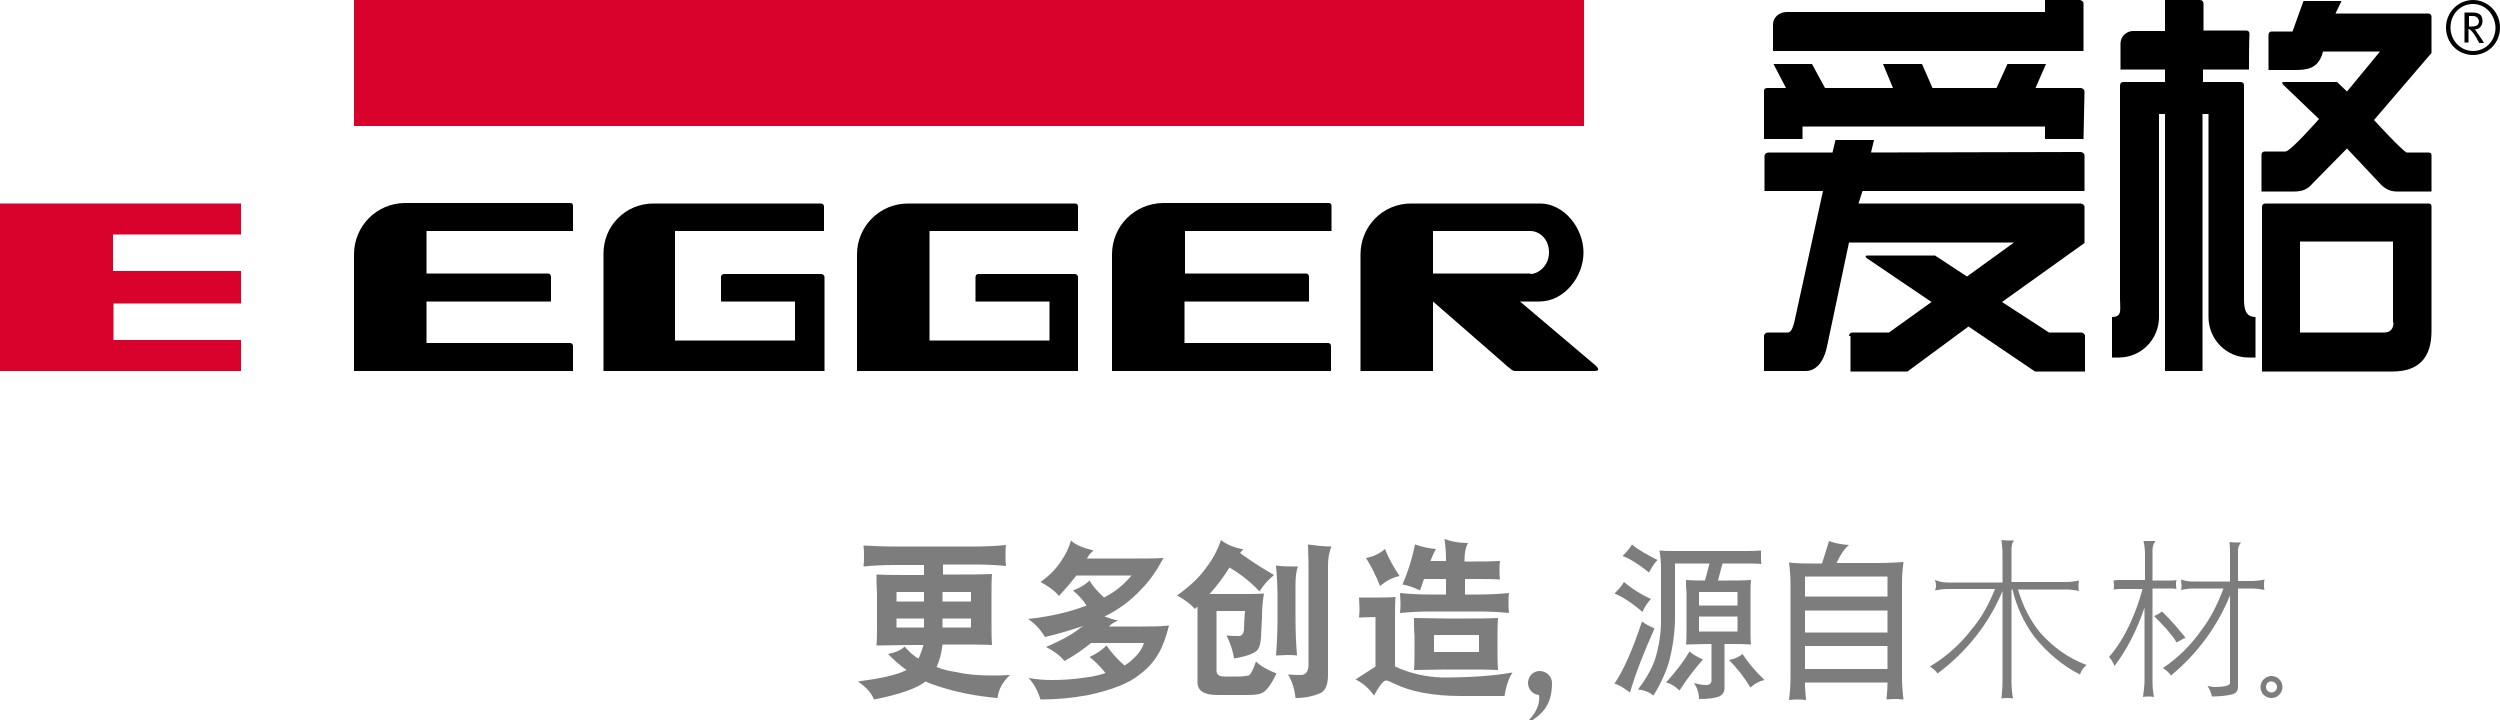 <?xml version="1.0" encoding="utf-8"?>
<!-- Generator: Adobe Illustrator 22.0.0, SVG Export Plug-In . SVG Version: 6.00 Build 0)  -->
<svg version="1.1" id="图层_1" xmlns="http://www.w3.org/2000/svg" xmlns:xlink="http://www.w3.org/1999/xlink" x="0px" y="0px"
	 viewBox="0 0 500 144" style="enable-background:new 0 0 500 144;" xml:space="preserve">
<style type="text/css">
	.st0{fill:#7D7D7D;}
	.st1{fill:#D9022C;}
	.st2{fill-rule:evenodd;clip-rule:evenodd;}
</style>
<g>
	<path class="st0" d="M178.8,109.3h16.3c2.1,0,4.1-0.1,6.1-0.3c-0.1,0.7-0.1,1.4-0.1,2.2c0,0.7,0,1.3,0.1,2c-2-0.2-4.1-0.3-6.1-0.3
		h-6.5v2h3.1c2.2,0,4.4,0,6.7-0.1c-0.1,1.2-0.1,2.4-0.1,3.6v6.6c0,1.4,0,2.7,0.1,4c-2.2-0.1-4.5-0.1-6.7-0.1h-3.2
		c-0.2,1.8-0.6,3.3-1.2,4.5c1.2,0.5,2.5,0.8,3.9,1c2.1,0.5,4.5,0.7,7.1,0.7c0.8,0,2.1,0,3.7-0.1c-1.4,1.3-2.3,2.8-2.5,4.6
		c-4.7-0.4-8.8-1.3-12.3-2.5c-0.7-0.2-1.4-0.5-2.1-0.8c-1.8,1.4-5.2,2.6-10.3,3.6c-0.5-1.3-1.6-2.5-3.2-3.6c4.5-0.6,7.8-1.3,9.7-2.3
		c-1.3-0.9-2.5-2-3.7-3.2c1.5-0.3,2.7-0.8,3.3-1.5c0.9,1,1.8,1.9,2.8,2.4c0.4-0.8,0.7-1.7,1-2.7H182c-2.3,0-4.5,0.1-6.7,0.1
		c0.1-1.3,0.1-2.7,0.1-4v-6.6c-0.1-1.2-0.1-2.4-0.1-3.6c2.2,0.1,4.4,0.1,6.7,0.1h2.8v-2h-6c-2,0-4.1,0.1-6.1,0.3
		c0.1-0.7,0.1-1.3,0.1-2c0-0.7,0-1.4-0.1-2.2C174.7,109.2,176.7,109.3,178.8,109.3 M184.8,118.4h-5.5v1.9h5.5V118.4z M184.8,123.7
		h-5.5v1.8h5.5V123.7z M188.5,120.3h5.7v-1.9h-5.7V120.3z M194.2,123.7h-5.7v1.8h5.7V123.7z"/>
	<path class="st0" d="M218.7,110.1c-0.6,0.5-1.1,1.1-1.3,1.6h9.7c1.8,0,3.7,0,5.6-0.1c-1.4,2.6-2.8,4.6-4.3,6.1
		c-2.1,2.3-4.6,4.2-7.5,5.6c0.8,0.3,1.7,0.6,2.7,0.8c-0.9,0.4-1.5,0.8-1.8,1.2h6.5c1.8,0,3.7,0,5.5-0.2c-0.6,2.4-1.3,4.3-2.1,5.6
		c-1,1.8-2.4,3.2-3.9,4.3c-2.1,1.7-5.5,3-10.1,4c-3.2,0.6-6.4,0.9-9.6,0.9c-0.6-1.9-1.4-3.3-2.4-4.3c1.7,0.3,3.2,0.4,4.7,0.4
		c1.9,0,4.1-0.1,6.7-0.5c1.6-0.2,2.9-0.5,4-0.9c-1-1.2-2-2.3-3.2-3.2c1.3-0.6,2.4-1.3,3.4-2.3c0.9,1.3,2.1,2.7,3.6,4
		c0.7-0.4,1.3-0.9,1.8-1.4c1-0.9,1.7-1.9,2.1-3.1h-10.6c-1.6,1.3-3.3,2.5-5.3,3.6c-0.9-1.1-2.1-2-3.7-2.8c2.8-1.2,5.1-2.4,6.7-3.7
		c0.2-0.2,0.5-0.3,0.7-0.5c-2.1,0.7-4.6,1.5-7.6,2.2c-1-1.6-2.1-2.8-3.4-3.6c4.5-0.5,8.4-1.4,11.7-2.7c-0.7-1.1-1.6-2.1-2.7-3
		c1.3-0.5,2.4-1.1,3.3-2c0.7,1.2,1.7,2.3,2.9,3.4c2.2-1.1,4-2.6,5.5-4.4h-9.2c-0.6,0-1.2,0-1.8,0c-1.1,1.4-2.3,2.8-3.5,4.1
		c-0.9-1.1-2.2-2-3.7-2.8c1.8-1.3,3.2-2.7,4.2-4.3c0.9-1.3,1.5-2.6,1.9-4C215.1,109,216.7,109.6,218.7,110.1"/>
	<path class="st0" d="M248.7,109.9c-0.3,0.2-0.5,0.5-0.7,0.7c2.6,1.9,4.9,3.3,6.8,4.4c-1.2,1-2.2,2.1-2.9,3.3
		c-0.8-0.9-1.9-1.9-3.3-3c-0.8-0.6-1.7-1.2-2.7-1.8c-1.2,1.9-2.5,3.7-4,5.3c0.5,0,1.1,0,1.6,0h5.3c1.3,0,2.7,0,4-0.1
		c-0.3,1.6-0.4,3.2-0.4,4.6l-0.2,4.2c-0.1,1.2-0.3,2.1-0.8,2.6c-0.6,0.6-2.2,1.2-4.6,1.6c-0.2-1.5-0.7-3-1.5-4.6
		c1.1,0.1,2,0.1,2.5,0.1c0.3,0,0.5-0.1,0.7-0.4c0.2-0.2,0.3-0.6,0.3-1c0,0,0-1.2,0.2-3.6h-5.7v11.9c0,0.8,0.5,1.2,1.5,1.2h2.9
		c0.8,0,1.5-0.1,2-0.2c0.4-0.1,0.9-1.1,1.5-2.8c0.9,0.9,2.3,1.7,4.1,2.4c-1,2.1-1.9,3.3-2.7,3.8c-0.5,0.3-1.4,0.5-2.8,0.5h-6.4
		c-2.6,0-3.9-0.9-3.9-2.5v-12.9c0-0.7,0-1.5,0-2.3c-0.2,0.2-0.4,0.4-0.5,0.5c-0.9-1-2.1-1.9-3.6-2.7c2.5-1.8,4.6-3.7,6-5.8
		c1.3-1.7,2.2-3.5,2.8-5.3C245.4,109,246.9,109.5,248.7,109.9 M259.6,113.3c-0.4,1-0.5,2.2-0.5,3.8v6.7c0,2.4,0.1,4.9,0.3,7.3
		c-0.7-0.1-1.4-0.1-2.1-0.1c-0.7,0-1.4,0.1-2.1,0.1c0.2-2.4,0.3-4.9,0.3-7.3v-4.4c0-2.1-0.1-4.2-0.3-6.3
		C256.3,113.3,257.9,113.3,259.6,113.3 M266.3,109.3c-0.5,1.1-0.7,2.4-0.7,3.9V135c0,2.1-0.6,3.3-1.7,3.7c-1.2,0.5-2.8,0.9-4.8,0.9
		c-0.2-1.9-0.7-3.4-1.5-4.7c1.3,0.1,2.2,0.1,2.6,0.1c0.9,0,1.5-0.7,1.5-2v-20.4c0-1.2-0.1-2.4-0.1-3.7
		C263.1,109.1,264.7,109.3,266.3,109.3"/>
	<path class="st0" d="M275.8,119.5c1.1,0,2.2,0,3.3-0.1c-0.1,1.5-0.1,3.1-0.1,4.6v9.3c3,1.4,6.2,2.1,9.5,2.2c5.3,0,10-0.3,14-1
		c-0.8,1.2-1.3,2.8-1.6,4.7h-8.7c-5.7,0-10.2-0.9-13.4-2.5c-0.8-0.4-1.3-0.6-1.6-0.6c-0.5,0-1.3,1-2.4,3c-1-1.4-2.2-2.5-3.7-3.2
		l4-2.6v-9.9c-1.1,0-2.2,0.1-3.3,0.1c0.1-0.7,0.1-1.3,0.1-2c0-0.7-0.1-1.3-0.1-2C273.1,119.5,274.4,119.5,275.8,119.5 M279.9,115.2
		c-1.4,0.3-2.7,1-3.9,2c-0.8-2.1-1.8-4-2.8-5.6c1.5-0.3,2.8-0.9,3.8-1.8C277.7,111.6,278.7,113.4,279.9,115.2 M287.2,109.8
		c-0.3,0.5-0.7,1.3-1.1,2.4h3.1V112c0-1.4-0.1-2.8-0.3-4.2c1.3,0.5,2.9,0.8,4.7,0.8c-0.5,0.9-0.7,2-0.7,3.4v0.3h2.1
		c1.6,0,3.2,0,5-0.1c-0.1,0.6-0.1,1.2-0.1,1.8c0,0.7,0,1.4,0.1,1.9c-1.2-0.1-2.9-0.1-5-0.1H293v3.1h2.8c2,0,4-0.1,6-0.3
		c-0.1,0.7-0.1,1.4-0.1,2c0,0.7,0,1.3,0.1,2c-2-0.2-4-0.3-6-0.3H286c-2,0-4,0.1-6,0.3c0.1-0.7,0.1-1.3,0.1-2c0-0.7-0.1-1.4-0.1-2
		c2,0.2,4,0.3,6,0.3h3.2v-3.1h-4.4c-0.3,0.8-0.5,1.5-0.8,2.3c-1.2-0.6-2.3-1-3.5-1.2c1-2.3,1.9-5,2.5-8
		C284.5,109.4,285.9,109.7,287.2,109.8 M289.2,123.7h4c2.1,0,4.3,0,6.4-0.1c-0.1,1.2-0.1,2.3-0.1,3.5v3c0,1.3,0,2.6,0.1,3.9
		c-2.1-0.1-4.3-0.1-6.4-0.1h-4c-2.1,0-4.3,0.1-6.4,0.1c0.1-1.3,0.1-2.6,0.1-3.9v-3c-0.1-1.1-0.1-2.3-0.1-3.5
		C285,123.6,287.1,123.7,289.2,123.7 M295.8,127h-9v3.4h9V127z"/>
	<path class="st0" d="M330.2,119.8c-0.7,0.7-1.3,1.6-1.7,2.6c-2.2-1.9-4.1-3.1-5.6-3.7c0.6-0.6,1.3-1.3,1.9-2.3
		C326.2,117.6,328,118.8,330.2,119.8 M330.9,125.7c-2,4.5-3.7,8.7-4.9,12.8c-1.2-0.9-2.2-1.5-3.1-1.8c1.8-2.6,3.6-6.7,5.5-12.4
		C328.9,124.7,329.8,125.2,330.9,125.7 M331.5,112c-0.7,0.7-1.2,1.6-1.7,2.5c-2.1-1.7-3.9-2.8-5.3-3.3c0.6-0.6,1.3-1.3,1.9-2.3
		C327.7,110,329.5,111,331.5,112 M352.2,111.3c0,0.5,0,1,0.1,1.5c-1-0.1-2-0.1-3.1-0.1h-4.7l-0.9,3.4h2.2c1.5,0,2.9,0,4.4-0.1
		c-0.1,0.9-0.1,1.7-0.1,2.5v7.7c0,0.9,0,1.8,0.1,2.7c-1.5-0.1-2.9-0.1-4.4-0.1h-0.9v8.9c0,0.7-0.4,1.3-1.1,1.6c-0.7,0.3-2,0.5-4,0.5
		c0-1.2-0.4-2.3-1-3.2c1,0.3,1.8,0.4,2.4,0.4c0.7,0,1-0.3,1.1-0.8v-7.4h-0.7c-1.5,0-2.9,0.1-4.4,0.1c0.1-0.9,0.1-1.8,0.1-2.7v-7.7
		c-0.1-0.8-0.1-1.7-0.1-2.5c1.3,0.1,2.6,0.1,3.8,0.1l0.9-3.4H335v11.6c-0.1,2.8-0.5,5.3-1.1,7.7c-0.5,1.9-1.5,4.3-3.2,7.1
		c-0.9-0.7-1.9-1.1-3.1-1.2c1.5-2,2.7-4,3.4-6c0.8-2.6,1.2-5.2,1.2-7.6v-10.6c0-1.2-0.1-2.4-0.3-3.6c1,0.1,2,0.1,3.1,0.1h14.1
		c1,0,2,0,3.1-0.1C352.2,110.4,352.2,110.9,352.2,111.3 M340.6,131.9c-1.5,1.7-3.1,3.7-4.7,6.2c-0.9-0.9-1.8-1.4-2.7-1.6
		c2-2.2,3.6-4.3,4.7-6.2C338.6,130.9,339.5,131.4,340.6,131.9 M347.5,118.4h-7.7v2.7h7.7V118.4z M347.5,123.3h-7.7v3h7.7V123.3z
		 M352.9,136c-1,0.2-1.9,0.7-2.8,1.5c-1.3-2.1-2.7-3.9-4.3-5.5c1.1-0.2,2-0.6,2.7-1.2C349.6,132.5,351.1,134.3,352.9,136"/>
	<path class="st0" d="M369.8,109c-0.9,0.7-1.7,1.9-2.5,3.6h8.7c1.6,0,3.1-0.1,4.7-0.2c-0.2,1.4-0.3,2.9-0.3,4.3v18.6
		c0,1.5,0.1,3,0.3,4.6c-0.9-0.1-1.5-0.1-1.7-0.1c-0.3,0-0.9,0-1.7,0.1c0.1-1.2,0.2-2.3,0.2-3.4H361c0,1.2,0.1,2.3,0.2,3.5
		c-0.9-0.1-1.5-0.1-1.7-0.1c-0.3,0-0.9,0-1.7,0.1c0.2-1.5,0.3-3,0.3-4.5v-18.7c0-1.4-0.1-2.9-0.3-4.3c1.5,0.2,3.1,0.2,4.7,0.2h1.9
		c0.4-1.3,0.9-2.8,1.4-4.5C366.8,108.6,368.2,108.9,369.8,109 M377.5,115.3H361v4h16.5V115.3z M377.5,122.1H361v4.4h16.5V122.1z
		 M377.5,129.2H361v4.6h16.5V129.2z"/>
	<path class="st0" d="M389.6,116.5h10.9V111c0-1-0.1-2-0.2-3c0.7,0.1,1.5,0.1,2.5,0.1c-0.4,0.5-0.5,1.1-0.5,1.8v6.5h10.9
		c0.8,0,1.7-0.1,2.6-0.3c-0.1,0.4-0.1,0.7-0.1,1.1c0,0.4,0,0.7,0.1,1c-0.9-0.2-1.7-0.3-2.6-0.3h-9.6c1,3.4,2.5,6.3,4.5,8.7
		c2.5,2.8,5.5,5,9.2,6.4c-0.7,0.6-1.1,1.2-1.3,1.9c-3.4-1.7-6.4-4.2-9.1-7.5c-2.2-3-3.6-6.1-4.4-9.5h-0.2v18.4
		c0,1.1,0.1,2.3,0.3,3.4c-0.4-0.1-0.8-0.1-1.2-0.1c-0.4,0-0.7,0-1.1,0.1c0.1-1.1,0.2-2.3,0.2-3.4v-18.1c-2.7,6.5-7.1,12.1-13,16.5
		c-0.3-0.5-0.8-0.9-1.5-1.4c3.3-2,6.1-4.5,8.3-7.4c1.8-2.1,3.4-4.8,4.7-8.1h-9.4c-0.9,0-1.7,0.1-2.6,0.3c0.1-0.3,0.2-0.6,0.2-1
		c0-0.4-0.1-0.7-0.2-1.1C387.9,116.4,388.8,116.5,389.6,116.5"/>
	<path class="st0" d="M423.9,116h5.1v-5.1c0-0.9-0.1-1.8-0.3-2.7h2.4c-0.4,0.5-0.6,1.1-0.6,1.8v6.1h3.7c0.4,0,0.7,0,1.1-0.1
		c-0.1,0.3-0.1,0.6-0.1,0.8c0,0.3,0,0.7,0.1,1c-0.4-0.1-0.7-0.1-1.1-0.1h-3.7v18.6c0,1.1,0.1,2.1,0.3,3.1c-0.4-0.1-0.7-0.1-1.1-0.1
		c-0.4,0-0.7,0-1.1,0.1c0.1-1,0.3-2.1,0.3-3.1v-14.8c-1.5,4.5-3.5,8.4-6,11.7c-0.3-0.7-0.6-1.3-1.1-1.8c1.6-1.8,3.1-4.2,4.4-7.1
		c0.9-2,1.7-4.2,2.3-6.5h-4.7c-0.4,0-0.7,0.1-1.1,0.1c0.1-0.3,0.1-0.6,0.1-1c0-0.2-0.1-0.5-0.1-0.8C423.2,116,423.5,116,423.9,116
		 M433.7,123.6c0.8,0.9,1.6,1.7,2.2,2.5c0.5,0.6,0.9,1,1.2,1.5c-0.5,0.1-1,0.5-1.8,0.9c-0.2-0.5-0.9-1.4-2.1-2.8
		c-0.8-0.9-1.6-1.7-2.4-2.5c0.6-0.2,1.2-0.6,1.6-0.9C432.7,122.6,433.1,123,433.7,123.6 M438.7,116.3h7.3v-6.4c0-0.5-0.1-1-0.1-1.5
		c0.7,0.1,1.4,0.1,2.3,0.1c-0.4,0.5-0.6,1-0.6,1.6v6.1h2.7c0.8,0,1.7-0.1,2.6-0.3c-0.1,0.4-0.1,0.7-0.1,1.1c0,0.4,0,0.7,0.1,1
		c-0.9-0.2-1.7-0.3-2.6-0.3h-2.7v19.7c0,0.8-0.4,1.3-1.3,1.5c-0.9,0.2-2.2,0.4-3.9,0.4c-0.2-0.8-0.5-1.5-0.9-2.1
		c0.6,0.1,1.1,0.2,1.3,0.2c2.1,0,3.2-0.3,3.2-0.8v-17.5c-2.6,6.3-6.5,11.6-11.8,16c-0.3-0.5-0.9-1-1.6-1.5c3.1-2.1,5.6-4.6,7.7-7.6
		c1.7-2.2,3.1-4.9,4.4-8.3h-5.9c-0.9,0-1.8,0.1-2.6,0.3c0.1-0.3,0.1-0.6,0.1-1c0-0.4-0.1-0.7-0.1-1.1
		C437,116.2,437.8,116.3,438.7,116.3"/>
	<path class="st0" d="M310.4,136.6c0,4.7-2.2,6.4-4.8,8v-0.4c2.8-2.8,2.2-5.2,2.2-5.2c-1.2-0.1-2.2-1.1-2.2-2.4c0-1.3,1-2.4,2.3-2.4
		C309.3,134.2,310.4,135.3,310.4,136.6l0,0.1"/>
	<path class="st0" d="M452.1,137.4c0-1.2,1-2.2,2.2-2.2c1.2,0,2.2,1,2.2,2.2c0,1.2-1,2.2-2.2,2.2C453,139.6,452.1,138.6,452.1,137.4
		 M453.2,137.4c0,0.6,0.5,1.1,1.1,1.1c0.6,0,1.1-0.5,1.1-1.1c0-0.6-0.5-1.1-1.1-1.1C453.7,136.2,453.2,136.7,453.2,137.4"/>
	<g>
		<rect x="70.8" class="st1" width="246" height="25.2"/>
		<path d="M70.8,50.9v23.3h43.8c0,0,0-4.5,0-5c0-0.4-0.3-0.6-0.6-0.6c-0.3,0-28.7,0-28.7,0l0-8.3h24.9v-4.9c0-0.4-0.2-0.7-0.6-0.7
			H85.3v-8.5h29.3v-5c0-0.5-0.3-0.6-0.6-0.6H80.9C75.3,40.7,70.8,45.2,70.8,50.9"/>
		<path d="M130.7,40.7h33.4c0.4,0,0.7,0.2,0.7,0.6v4.9H135v21.9h24v-7.8h-14.8v-4.9c0-0.3,0.2-0.6,0.7-0.6c3.7,0,19,0,19.3,0
			c0.4,0,0.7,0.3,0.7,0.6v18.8h-44.2V50.9C120.6,45.2,125.1,40.7,130.7,40.7"/>
		<path d="M181.6,40.7H215c0.4,0,0.6,0.2,0.6,0.6v4.9h-29.7v21.9h24v-7.8h-14.8c0,0,0-4.6,0-4.9c0-0.3,0.2-0.6,0.6-0.6
			c3.7,0,19,0,19.3,0c0.3,0,0.6,0.3,0.6,0.6v18.8h-44.2V50.9C171.4,45.2,176,40.7,181.6,40.7"/>
		<path d="M222.4,50.9v23.3h43.8v-5c0-0.4-0.3-0.6-0.6-0.6c-0.3,0-28.7,0-28.7,0l0-8.3h24.9v-4.9c0-0.4-0.2-0.7-0.6-0.7h-24.2v-8.5
			h29.3v-5c0-0.5-0.3-0.6-0.6-0.6h-33.1C226.9,40.7,222.4,45.2,222.4,50.9"/>
		<polygon class="st1" points="0,40.7 48.2,40.7 48.2,46.9 22.6,46.9 22.6,54.2 48.2,54.2 48.2,60.7 22.7,60.7 22.7,68 48.2,68 
			48.2,74.2 0,74.2 		"/>
		<path class="st2" d="M306.1,54.8c1.5,0,3.7-1.6,3.7-4.3c0-2.9-2.1-4.3-3.7-4.3h-19.5v8.5H306.1L306.1,54.8z M308,40.7
			c4.8,0,8.7,4.9,8.7,9.8c0,4.9-3.9,9.8-8.8,9.8h-3.9L319,73c0,0,1.5,1.2-0.1,1.2h-15.8c-0.7,0-0.9-0.4-1.6-0.9
			c0.5,0.4-14.9-13-14.9-13v13.9h-14.5V50.9c0-5.7,4.5-10.2,10.1-10.2H308z"/>
		<path d="M494.6,11c-3,0-5.4-2.4-5.4-5.5c0-3.1,2.5-5.5,5.4-5.5c2.9,0,5.4,2.4,5.4,5.5C500,8.7,497.5,11,494.6,11 M494.6,0.8
			c-2.5,0-4.5,2-4.5,4.7c0,2.6,2,4.7,4.5,4.7c2.5,0,4.5-2,4.5-4.7C499,2.9,497.1,0.8,494.6,0.8 M495.8,8.5c-0.2-0.3-0.3-0.5-0.5-0.9
			c-0.5-0.8-0.6-1-1.1-1.5c-0.2-0.2-0.3-0.3-0.5-0.3v2.7h-0.8V2.5h1.7c0.7,0,1.1,0.2,1.4,0.4c0.3,0.2,0.5,0.7,0.5,1.3
			c0,0.9-0.6,1.7-1.6,1.7c0.3,0.2,0.4,0.4,0.5,0.6c0.1,0.2,0.3,0.4,0.5,0.7c0.3,0.4,0.8,1.2,0.9,1.4H495.8z M495.1,3.3
			c-0.2-0.1-0.4-0.1-0.7-0.1h-0.6v2.1h0.6c0.5,0,0.8-0.1,1.1-0.3c0.2-0.2,0.3-0.5,0.3-0.8C495.7,3.7,495.4,3.4,495.1,3.3"/>
		<path d="M486.3,41.3c0-0.5-0.3-0.6-0.7-0.6c-0.4,0-32.3,0-32.5,0c-0.4,0-0.7,0.2-0.7,0.7c0,0.4,0,32.9,0,32.9h26.1
			c5.2,0,7.8-2.7,7.8-8.1C486.3,66.1,486.3,41.8,486.3,41.3 M478.7,64.5c0,1.2-0.6,2-1.8,2H460V48.3h18.6V64.5z"/>
		<path d="M416.7,10.2h-62.1V4.9c0-1.4,1.2-2.5,2.8-2.5h7.1H409V0h6.9c0.4,0,0.8,0.3,0.8,0.7c0,1.7,0,0,0,0L416.7,10.2z"/>
		<path d="M416.7,27.8H409v-2.5h-48.5v2.5h-7.7c0,0,0-9.2,0-9.6c0-0.5,0.3-0.6,0.8-0.6h3.6l-2.5-4.8h7.7l2.6,4.8h13.6l-2-4.8h7.8
			l2.1,4.8h12.8l2.2-4.8h7.7l-2.1,4.8h9c0.4,0,0.8,0.3,0.8,0.7c0,1.7,0,0,0,0L416.7,27.8z"/>
		<path d="M369.8,67.2c0-0.4,0.3-0.7,0.7-0.7h7.3l8.5-6.1l-12.7-8.6c0,0-1.1-0.7,0-0.7l13.4,0l6.4,4.2l9.4-6.8h-33l-4.4,20.8
			c-0.7,3.3-2.3,4.9-4.3,4.9h-8.3v-7c0-0.4,0.4-0.7,0.8-0.7h3.9c0.6,0,0.9-0.5,1.3-1.8l5.8-26.5h-11.7v-7c0-0.4,0.4-0.7,0.8-0.7
			h12.8l0.6-2.5h7.7l-0.6,2.5c0,0,38.6-0.1,41-0.1l0.9,0c0.4,0,0.8,0.3,0.8,0.7v7.1h-44.4l-0.8,2.5l44.4,0c0.4,0,0.8,0.3,0.8,0.7
			c0,1.7,0,0.1,0,0.1l0,7.1l-16.5,11.8l9.4,6.1l6.4,0c0.4,0,0.8,0.3,0.8,0.7c0,1.7,0,0,0,0l0,7.1h-10l-13.3-9l-12.2,9h-11.4V67.2z"
			/>
		<path d="M449.8,13.9h-9.2v2.5h7.5c0.4,0,0.7,0.2,0.7,0.7c0,0.4,0,42.7,0,42.7c0,2,0.3,3.6,2.3,3.6v8.1h-0.7l-0.7,0
			c-4.4,0-8-3.6-8-8.1l0-3.2V22.8h-1.2v51.4H433V22.8h-1.2v40.6c0,4.5-3.6,8.1-8,8.1l-0.7,0h-0.7v-8.1c2.1,0,1.6-1.5,1.6-3.6
			c0,0,0-42.2,0-42.7c0-0.4,0.2-0.7,0.7-0.7h8.3v-2.5h-8.9V8.7c0-1.4,1.2-2.5,2.5-2.5h6.4V0h7c0.4,0,0.7,0.3,0.7,0.7
			c0,0.4,0,5.4,0,5.4s8.1,0,8.5,0c0.4,0,0.7,0.2,0.7,0.7C449.8,7.3,449.8,13.9,449.8,13.9"/>
		<path d="M456.8,17.1c0,0-0.8-0.7,0-0.7h10.6l2,1.9l6.6-8h-11.4l-0.2,0.7c-1,2.7-2.9,3-5.5,3h-5.2v-7c0-0.4,0.2-0.7,0.7-0.7h4.1
			l2.2-6.1h7.6l-1.2,2.5c0,0,18,0,18.5,0c0.4,0,0.7,0.2,0.7,0.7v7.2l-11.5,13.4c0,0,5.1,5.6,6.5,6.5c0,0,3.9,0,4.3,0
			c0.4,0,0.7,0.1,0.7,0.6v7.2h-7c-1.3,0-2.5-0.6-3.5-1.8l-6.4-6.8l-6.9,7c-0.9,1.1-2,1.6-3.6,1.6h-6.6V31c0-0.4,0.2-0.7,0.7-0.7
			c0.4,0,4.1,0,4.1,0c1,0,6.7-6.5,6.7-6.5L456.8,17.1z"/>
	</g>
</g>
</svg>
